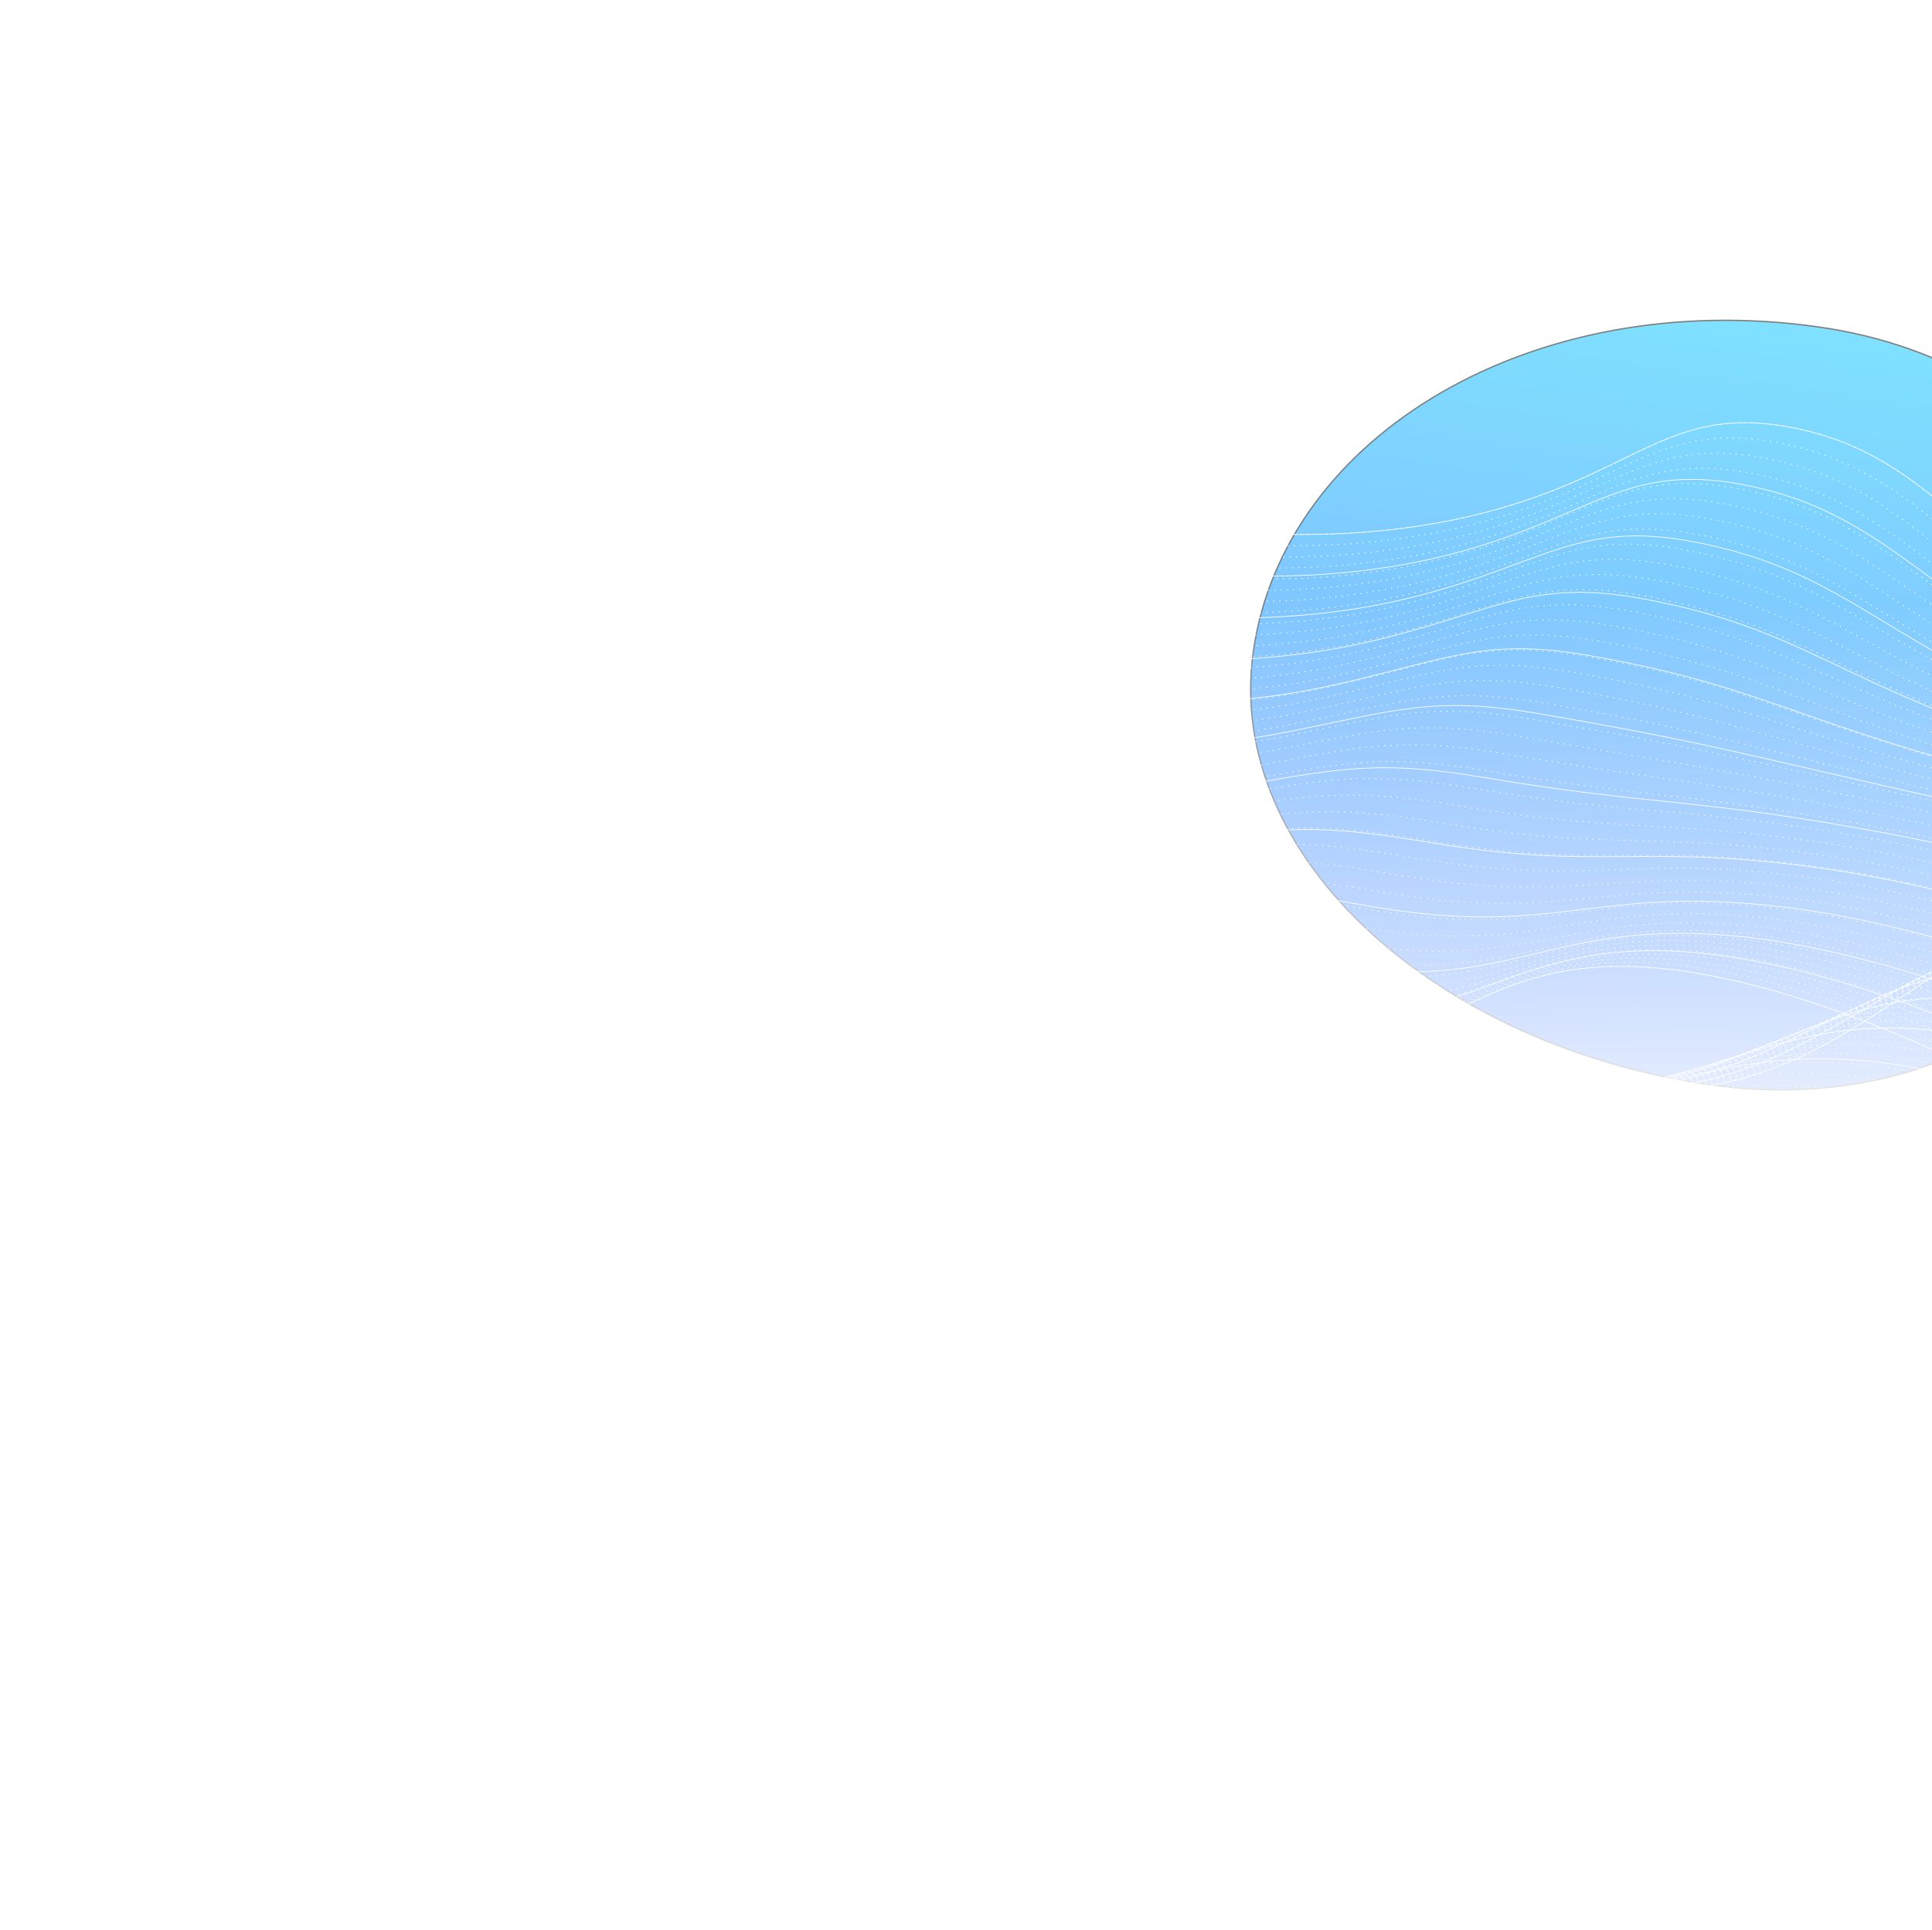 <svg width="1440" height="1439" viewBox="0 0 1440 1439" fill="none" xmlns="http://www.w3.org/2000/svg">
<g clip-path="url(#clip0_9114_17195)">
<rect width="1440" height="1439" fill="white"/>
<g opacity="0.5" filter="url(#filter0_f_9114_17195)">
<path fill-rule="evenodd" clip-rule="evenodd" d="M1275.2 808.785C1458.19 834.713 1600.32 722.007 1620.03 582.884C1640.87 435.828 1548.69 271.138 1355.27 243.731C1143.14 213.673 957.019 324.419 934.166 485.7C912.333 639.782 1072.54 780.069 1275.2 808.785Z" fill="url(#paint0_linear_9114_17195)"/>
<path fill-rule="evenodd" clip-rule="evenodd" d="M1275.2 808.785C1458.19 834.713 1600.32 722.007 1620.03 582.884C1640.87 435.828 1548.69 271.138 1355.27 243.731C1143.14 213.673 957.019 324.419 934.166 485.7C912.333 639.782 1072.54 780.069 1275.2 808.785Z" stroke="black"/>
</g>
<g clip-path="url(#clip1_9114_17195)">
<path d="M1987.16 598.026C1943.8 545.758 1818.31 588.657 1639.68 508.762C1475.63 435.384 1451.81 341.21 1335.73 318.774C1247.57 301.729 1222.83 348.61 1119.77 378.553C873.382 450.158 604.291 301.532 567.354 355.564C516.248 430.282 958.475 820.536 1234.62 813.377C1413.41 808.749 1459.29 639.176 1651.55 679.627C1739.44 698.123 1780.24 744.166 1857.01 740.963C1960.53 736.653 2027.82 647.046 1987.16 598.026Z" stroke="white" stroke-width="0.752" stroke-linecap="round" stroke-linejoin="round" stroke-dasharray="0.15 4.51"/>
<path d="M570.303 366.952C521.246 440.322 954.831 818.99 1227.44 813.21C1404.8 809.797 1450.09 646.338 1639.71 685.995C1727.03 704.234 1767.2 748.32 1843.88 744.824C1949.11 739.703 2019.43 654.842 1980.51 606.426C1938.87 554.626 1808.43 590.871 1629.49 512.988C1466.21 441.925 1442.43 352.549 1325.8 330.118C1238.23 313.267 1213.34 358.161 1111.44 387.294C869.24 456.912 605.615 313.74 570.303 366.952Z" stroke="white" stroke-width="0.752" stroke-linecap="round" stroke-linejoin="round" stroke-dasharray="0.15 4.51"/>
<path d="M573.208 378.404C526.463 450.561 950.904 816.985 1220.23 813.09C1396.01 810.542 1440.84 653.536 1627.83 692.394C1714.55 710.37 1754.24 752.726 1830.72 748.714C1937.82 743.09 2011.02 662.658 1973.83 614.853C1933.92 563.533 1798.55 593.162 1619.27 517.299C1456.76 448.54 1433.04 363.97 1315.83 341.537C1228.87 324.883 1203.82 367.794 1103.09 396.107C865.04 463.739 607.07 326.111 573.208 378.404Z" stroke="white" stroke-width="0.752" stroke-linecap="round" stroke-linejoin="round" stroke-dasharray="0.15 4.51"/>
<path d="M576.082 389.813C531.518 460.686 947.072 815.26 1212.97 812.959C1387.26 811.451 1431.56 660.678 1615.92 698.738C1702.04 716.46 1741.19 756.971 1817.51 752.558C1926.39 746.275 2002.56 670.406 1967.1 623.2C1928.9 572.35 1788.63 595.422 1608.97 521.586C1447.27 455.119 1423.56 375.325 1305.81 352.901C1219.44 336.444 1194.07 377.203 1094.68 404.879C860.435 470.12 608.407 338.387 576.082 389.813Z" stroke="white" stroke-width="0.752" stroke-linecap="round" stroke-linejoin="round" stroke-dasharray="0.15 4.51"/>
<path d="M578.925 401.224C536.544 470.799 943.224 813.565 1205.68 812.841C1378.48 812.363 1422.25 667.811 1603.96 705.067C1689.51 722.529 1728.09 761.187 1804.25 756.408C1914.92 749.462 1994.06 678.122 1960.34 631.552C1923.87 581.182 1778.68 597.747 1598.66 525.929C1437.76 461.739 1414.06 386.698 1295.75 364.293C1209.99 348.04 1184.41 386.769 1086.23 413.692C856.074 476.813 609.714 350.658 578.925 401.224Z" stroke="white" stroke-width="0.752" stroke-linecap="round" stroke-linejoin="round" stroke-dasharray="0.15 4.51"/>
<path d="M581.723 412.627C541.508 480.907 939.329 811.903 1198.34 812.731C1369.66 813.277 1412.88 674.902 1591.97 711.372C1676.92 728.577 1714.95 765.382 1790.98 760.237C1903.44 752.625 1985.54 685.798 1953.56 639.869C1918.81 589.962 1768.74 600.096 1588.33 530.298C1428.27 468.375 1404.56 398.075 1285.68 375.692C1200.52 359.64 1174.74 396.357 1077.77 422.535C851.666 483.546 610.989 362.938 581.723 412.627Z" stroke="white" stroke-width="0.752" stroke-linecap="round" stroke-linejoin="round" stroke-dasharray="0.15 4.51"/>
<path d="M584.504 424.013C546.471 490.992 935.432 810.273 1190.99 812.635C1360.85 814.208 1403.51 681.97 1579.94 717.637C1664.32 734.577 1701.77 769.546 1777.67 764.036C1891.91 755.754 1976.99 693.423 1946.74 648.125C1913.72 598.688 1758.78 602.432 1577.95 534.662C1418.72 474.987 1394.99 409.404 1275.55 387.041C1190.98 371.192 1165 405.915 1069.25 431.333C847.211 490.276 612.204 375.184 584.475 424.007L584.504 424.013Z" stroke="white" stroke-width="0.752" stroke-linecap="round" stroke-linejoin="round" stroke-dasharray="0.15 4.51"/>
<path d="M587.258 435.404C551.391 501.063 931.506 808.684 1183.62 812.557C1352 815.133 1394.11 689.026 1567.92 723.893C1651.7 740.564 1688.59 773.689 1764.36 767.852C1880.4 758.909 1968.45 701.022 1939.92 656.388C1908.63 607.431 1748.82 604.848 1567.58 539.107C1409.2 481.657 1385.43 420.77 1265.45 398.446C1181.47 382.802 1155.3 415.536 1060.75 440.202C842.788 497.071 613.449 387.46 587.257 435.414L587.258 435.404Z" stroke="white" stroke-width="0.752" stroke-linecap="round" stroke-linejoin="round" stroke-dasharray="0.15 4.51"/>
<path d="M589.962 446.782C556.263 511.129 927.561 807.148 1176.19 812.494C1343.11 816.075 1384.65 696.045 1555.83 730.11C1639.03 746.523 1675.34 777.799 1750.98 771.629C1868.8 762.02 1959.84 708.56 1933.04 664.594C1903.49 616.103 1738.83 607.275 1557.15 543.562C1399.63 488.323 1375.81 432.112 1255.27 409.819C1171.89 394.382 1145.51 425.146 1052.2 449.059C838.316 503.867 614.631 399.704 589.977 446.776L589.962 446.782Z" stroke="white" stroke-width="0.752" stroke-linecap="round" stroke-linejoin="round" stroke-dasharray="0.15 4.51"/>
<path d="M592.655 458.161C561.138 521.186 923.604 805.66 1168.74 812.453C1334.21 817.039 1375.17 703.047 1543.72 736.31C1626.32 752.449 1662.08 781.894 1737.59 775.416C1857.19 765.139 1951.24 716.086 1926.15 672.781C1898.34 624.763 1728.83 609.752 1546.71 548.082C1390.06 495.036 1366.2 443.48 1245.07 421.222C1162.29 405.994 1135.73 434.805 1043.62 457.96C833.817 510.714 615.787 411.968 592.67 458.165L592.655 458.161Z" stroke="white" stroke-width="0.752" stroke-linecap="round" stroke-linejoin="round" stroke-dasharray="0.15 4.51"/>
<path d="M595.329 469.539C565.965 531.223 919.612 804.219 1161.28 812.433C1325.29 818.009 1365.69 710.015 1531.6 742.484C1613.62 758.362 1648.79 785.972 1724.18 779.18C1845.56 768.246 1942.61 723.539 1919.25 680.93C1893.18 633.387 1718.83 612.257 1536.24 552.629C1380.47 501.759 1356.53 454.814 1234.85 432.61C1152.66 417.593 1125.91 444.454 1035 466.874C829.285 517.593 616.909 424.21 595.329 469.539Z" stroke="white" stroke-width="0.752" stroke-linecap="round" stroke-linejoin="round" stroke-dasharray="0.15 4.51"/>
<path d="M597.955 480.914C570.76 541.268 915.617 802.846 1153.78 812.457C1316.36 819.015 1356.15 716.97 1519.43 748.635C1600.86 764.236 1635.46 790.028 1710.73 782.938C1833.88 771.346 1933.94 730.961 1912.28 689.045C1887.97 641.975 1708.79 614.809 1525.73 557.226C1370.84 508.506 1346.82 466.159 1224.59 444.017C1143 429.205 1116.05 454.151 1026.35 475.817C824.734 524.514 617.999 436.457 597.955 480.914Z" stroke="white" stroke-width="0.752" stroke-linecap="round" stroke-linejoin="round" stroke-dasharray="0.15 4.51"/>
<path d="M600.585 492.279C575.544 551.287 911.61 801.533 1146.28 812.5C1307.4 820.032 1346.62 723.902 1507.26 754.763C1588.1 770.086 1622.13 794.073 1697.29 786.704C1822.21 774.451 1925.31 738.362 1905.36 697.135C1882.79 650.548 1698.8 617.422 1515.25 561.886C1361.27 515.3 1337.14 477.512 1214.35 455.428C1133.36 440.832 1106.22 463.869 1017.72 484.785C820.202 531.469 619.091 448.697 600.6 492.282L600.585 492.279Z" stroke="white" stroke-width="0.752" stroke-linecap="round" stroke-linejoin="round" stroke-dasharray="0.15 4.51"/>
<path d="M603.165 503.658C580.293 561.313 907.569 800.303 1138.72 812.602C1298.41 821.096 1337.03 731.032 1495.03 760.877C1575.28 776.038 1608.71 798.106 1683.77 790.461C1810.46 777.56 1916.61 745.704 1898.35 705.198C1877.56 659.093 1688.73 620.083 1504.68 566.601C1351.61 522.118 1327.39 488.858 1204.02 466.844C1123.62 452.465 1096.29 473.611 1009 493.781C815.576 538.473 620.105 460.937 603.165 503.649L603.165 503.658Z" stroke="white" stroke-width="0.752" stroke-linecap="round" stroke-linejoin="round" stroke-dasharray="0.15 4.51"/>
<path d="M605.741 515.026C585.024 571.321 903.539 799.137 1131.16 812.732C1289.42 822.184 1327.44 737.936 1482.81 766.969C1562.48 781.86 1595.33 802.133 1670.27 794.22C1798.74 780.663 1907.95 753.016 1891.36 713.228C1872.35 667.611 1678.7 622.81 1494.14 571.385C1341.97 528.983 1317.64 500.218 1193.71 478.276C1113.9 464.118 1086.39 483.39 1000.3 502.815C810.991 545.53 621.13 473.173 605.742 515.016L605.741 515.026Z" stroke="white" stroke-width="0.752" stroke-linecap="round" stroke-linejoin="round" stroke-dasharray="0.15 4.51"/>
<path d="M608.288 526.406C589.71 581.338 899.479 798.066 1123.57 812.924C1280.41 823.318 1317.82 744.825 1470.55 773.055C1549.63 787.672 1581.9 806.159 1656.73 798.003C1786.98 783.811 1899.26 760.317 1884.34 721.242C1867.12 676.121 1668.65 625.622 1483.57 576.26C1332.32 535.921 1307.87 511.604 1183.38 489.745C1104.19 475.813 1076.48 493.231 991.583 511.922C806.39 552.671 622.153 485.441 608.302 526.419L608.288 526.406Z" stroke="white" stroke-width="0.752" stroke-linecap="round" stroke-linejoin="round" stroke-dasharray="0.15 4.51"/>
<path d="M610.82 537.799C594.398 591.363 895.42 797.124 1115.96 813.201C1271.38 824.528 1308.17 751.719 1458.26 779.141C1536.77 793.485 1568.44 810.202 1643.18 801.801C1775.19 786.967 1890.55 767.584 1877.31 729.243C1861.89 684.618 1658.6 628.509 1472.99 581.205C1322.68 542.897 1298.09 522.982 1173.03 501.215C1094.43 487.507 1066.53 503.101 982.839 521.048C801.775 559.861 623.134 497.697 610.834 537.803L610.82 537.799Z" stroke="white" stroke-width="0.752" stroke-linecap="round" stroke-linejoin="round" stroke-dasharray="0.15 4.51"/>
<path d="M613.326 549.244C599.046 601.439 891.351 796.336 1108.34 813.608C1262.36 825.862 1298.52 758.667 1445.98 785.292C1523.89 799.36 1554.96 814.329 1629.61 805.699C1763.38 790.235 1881.85 774.91 1870.27 737.3C1856.67 693.182 1648.54 631.546 1462.39 586.302C1312.99 549.994 1288.28 534.44 1162.65 512.776C1084.64 499.292 1056.57 513.08 974.068 530.294C797.135 567.194 624.073 510.02 613.34 549.266L613.326 549.244Z" stroke="white" stroke-width="0.752" stroke-linecap="round" stroke-linejoin="round" stroke-dasharray="0.15 4.51"/>
<path d="M615.835 560.739C603.682 611.57 887.286 795.79 1100.71 814.216C1253.32 827.393 1288.84 765.718 1433.66 791.548C1510.99 805.346 1541.47 818.583 1616.01 809.725C1751.54 793.629 1873.13 782.307 1863.18 745.413C1851.41 701.79 1638.45 634.706 1451.75 591.512C1303.29 557.161 1278.43 545.918 1152.23 524.346C1074.82 511.086 1046.58 523.102 965.267 539.583C792.481 574.602 625 522.334 615.82 560.727L615.835 560.739Z" stroke="white" stroke-width="0.752" stroke-linecap="round" stroke-linejoin="round" stroke-dasharray="0.15 4.51"/>
<path d="M618.304 572.512C608.282 622.028 883.2 795.851 1093.04 815.417C1244.24 829.511 1279.12 773.244 1421.31 798.317C1498.04 811.846 1527.92 823.385 1602.39 814.313C1739.66 797.585 1864.4 790.204 1856.08 754.003C1846.14 710.841 1628.35 638.34 1441.11 597.148C1293.58 564.696 1268.57 557.694 1141.82 536.212C1065.01 523.163 1036.61 533.443 956.476 549.218C787.858 582.411 625.928 534.938 618.318 572.515L618.304 572.512Z" stroke="white" stroke-width="0.752" stroke-linecap="round" stroke-linejoin="round" stroke-dasharray="0.15 4.51"/>
<path d="M620.759 585.166C612.862 633.526 879.108 797.668 1085.35 818.418C1235.14 833.485 1269.36 782.377 1408.88 806.786C1485.04 820.108 1514.31 830.003 1588.67 820.691C1727.68 803.282 1855.57 799.795 1848.85 764.158C1840.78 721.311 1618.13 643.193 1430.36 603.858C1283.77 573.153 1258.62 570.353 1131.31 548.87C1055.09 535.983 1026.53 544.575 947.593 559.69C783.149 591.172 626.793 548.274 620.758 585.175L620.759 585.166Z" stroke="white" stroke-width="0.752" stroke-linecap="round" stroke-linejoin="round" stroke-dasharray="0.15 4.51"/>
<path d="M623.187 598.255C617.405 645.553 875.01 800.396 1077.63 822.346C1226 838.423 1259.54 792.329 1396.43 816.135C1471.98 829.275 1500.65 837.547 1574.93 827.985C1715.66 809.859 1846.69 810.243 1841.58 775.102C1835.38 732.492 1607.87 648.616 1419.56 611.074C1273.94 582.039 1248.61 583.414 1120.75 561.889C1045.14 549.138 1016.42 556.069 938.682 570.551C778.451 600.399 627.629 561.94 623.188 598.246L623.187 598.255Z" stroke="white" stroke-width="0.752" stroke-linecap="round" stroke-linejoin="round" stroke-dasharray="0.15 4.51"/>
<path d="M625.614 611.355C621.947 657.588 870.911 803.194 1069.92 826.344C1216.89 843.441 1249.75 802.34 1383.97 825.539C1458.93 838.493 1487 845.156 1561.17 835.341C1703.61 816.5 1837.83 820.747 1834.28 786.098C1829.95 743.72 1597.58 654.095 1408.74 618.339C1264.07 590.945 1238.59 596.492 1110.19 574.945C1035.18 562.319 1006.3 567.611 929.767 581.457C773.75 609.688 628.448 575.635 625.614 611.355Z" stroke="white" stroke-width="0.752" stroke-linecap="round" stroke-linejoin="round" stroke-dasharray="0.15 4.51"/>
<path d="M628.044 624.469C626.463 669.635 866.829 806.07 1062.2 830.392C1207.77 848.514 1239.93 812.366 1371.51 834.968C1445.87 847.743 1473.34 852.796 1547.42 842.741C1691.58 823.178 1828.98 831.291 1827.01 797.125C1824.59 754.985 1587.33 659.597 1397.95 625.647C1254.23 599.878 1228.59 609.6 1099.64 588.009C1025.24 575.516 996.224 579.173 920.87 592.379C769.067 618.999 629.284 589.335 628.059 624.472L628.044 624.469Z" stroke="white" stroke-width="0.752" stroke-linecap="round" stroke-linejoin="round" stroke-dasharray="0.15 4.51"/>
<path d="M630.457 637.558C630.962 681.663 862.73 808.981 1054.46 834.455C1198.63 853.606 1230.11 822.387 1359.03 844.4C1432.81 856.991 1459.66 860.436 1533.64 850.14C1679.51 829.846 1820.11 841.818 1819.71 808.129C1819.2 766.227 1577.04 665.083 1387.12 632.938C1244.35 608.779 1218.57 622.672 1089.05 601.034C1015.25 588.674 986.085 590.698 911.924 603.279C764.351 628.315 630.074 602.993 630.457 637.558Z" stroke="white" stroke-width="0.752" stroke-linecap="round" stroke-linejoin="round" stroke-dasharray="0.15 4.51"/>
<path d="M632.882 650.659C635.444 693.689 858.659 811.948 1046.74 838.557C1189.5 858.753 1220.28 832.433 1346.55 853.842C1419.73 866.255 1445.97 868.09 1519.86 857.565C1667.43 836.542 1811.26 852.37 1812.39 819.151C1813.81 777.499 1566.74 670.584 1376.28 640.267C1234.46 617.694 1208.52 635.75 1078.45 614.077C1005.25 601.85 975.957 602.25 902.976 614.195C759.647 637.656 630.831 616.652 632.852 650.652L632.882 650.659Z" stroke="white" stroke-width="0.752" stroke-linecap="round" stroke-linejoin="round" stroke-dasharray="0.15 4.51"/>
<path d="M635.308 663.735C639.913 705.684 854.575 814.953 1039.02 842.669C1180.38 863.917 1210.47 842.46 1334.09 863.285C1406.68 875.515 1432.3 875.755 1506.11 864.993C1655.37 843.231 1802.45 862.907 1805.12 830.166C1808.5 788.76 1556.46 676.086 1365.49 647.604C1224.62 626.593 1198.52 648.823 1067.91 627.11C995.335 615.018 965.889 613.806 894.087 625.11C755.018 647.012 631.648 630.297 635.322 663.738L635.308 663.735Z" stroke="white" stroke-width="0.752" stroke-linecap="round" stroke-linejoin="round" stroke-dasharray="0.15 4.51"/>
<path d="M637.746 676.796C644.38 717.671 850.517 817.987 1031.32 846.796C1171.3 869.103 1200.67 852.471 1321.63 872.721C1393.62 884.766 1418.63 883.405 1492.36 872.419C1643.3 849.921 1793.65 873.443 1797.84 841.157C1803.18 800.007 1546.18 681.558 1354.7 654.943C1214.76 635.487 1188.53 661.881 1057.36 640.123C985.383 628.162 955.802 625.347 885.18 636.011C750.371 656.37 632.419 643.913 637.761 676.799L637.746 676.796Z" stroke="white" stroke-width="0.752" stroke-linecap="round" stroke-linejoin="round" stroke-dasharray="0.15 4.51"/>
<path d="M640.184 689.838C648.818 729.636 846.46 821.054 1023.61 850.931C1162.2 874.308 1190.87 862.478 1309.18 882.139C1380.58 894.01 1404.96 891.054 1478.62 879.844C1631.25 856.606 1784.87 883.967 1790.57 852.144C1797.89 811.252 1535.92 687.046 1343.9 662.286C1204.9 644.362 1178.53 674.909 1046.8 653.128C975.429 641.298 945.729 636.898 876.272 646.921C745.738 665.752 633.174 657.515 640.199 689.85L640.184 689.838Z" stroke="white" stroke-width="0.752" stroke-linecap="round" stroke-linejoin="round" stroke-dasharray="0.15 4.51"/>
<path d="M642.652 702.856C653.271 741.568 842.433 824.151 1015.93 855.074C1153.12 879.526 1181.1 872.463 1296.74 891.55C1367.54 903.237 1391.31 898.696 1464.88 887.26C1619.19 863.272 1776.1 894.481 1783.3 863.105C1792.62 822.486 1525.62 692.506 1333.11 669.621C1195.03 653.21 1168.52 687.917 1036.24 666.094C965.475 654.396 935.655 648.417 867.364 657.792C741.119 675.123 633.914 671.073 642.637 702.862L642.652 702.856Z" stroke="white" stroke-width="0.752" stroke-linecap="round" stroke-linejoin="round" stroke-dasharray="0.15 4.51"/>
<path d="M645.133 715.83C657.692 753.463 838.418 827.265 1008.26 859.213C1144.05 884.753 1171.33 882.429 1284.33 900.935C1354.54 912.441 1377.67 906.314 1451.16 894.656C1607.15 869.919 1767.37 904.966 1776.06 874.025C1787.38 833.677 1515.36 697.912 1322.35 676.922C1185.2 662.001 1158.55 700.87 1025.74 679.009C955.577 667.441 925.637 659.906 858.513 668.619C736.573 684.456 634.698 684.573 645.133 715.821L645.133 715.83Z" stroke="white" stroke-width="0.752" stroke-linecap="round" stroke-linejoin="round" stroke-dasharray="0.15 4.51"/>
<path d="M647.655 728.387C662.156 764.989 834.728 825.445 1000.64 863.109C1134.81 893.565 1161.6 892.157 1271.95 910.118C1341.55 921.445 1364.08 913.746 1437.49 901.865C1595.15 876.35 1758.69 915.284 1768.85 884.742C1782.21 844.637 1505.12 702.936 1311.62 683.82C1175.38 670.363 1148.63 713.42 1015.25 691.499C945.694 680.048 915.65 670.947 849.68 679.013C732.049 693.394 635.476 697.64 647.655 728.387Z" stroke="white" stroke-width="0.752" stroke-linecap="round" stroke-linejoin="round" stroke-dasharray="0.15 4.51"/>
<path d="M650.246 740.293C666.647 775.919 830.914 828.158 993.086 866.598C1125.76 898.041 1151.94 901.529 1259.62 918.98C1328.62 930.158 1350.53 920.852 1423.85 908.73C1583.16 882.394 1750.03 925.29 1761.67 895.096C1777.06 855.166 1494.88 707.246 1300.93 689.998C1165.59 677.959 1138.74 725.305 1004.81 703.276C935.864 691.92 905.715 681.255 840.903 688.667C727.601 701.634 636.306 710 650.246 740.293Z" stroke="white" stroke-width="0.752" stroke-linecap="round" stroke-linejoin="round" stroke-dasharray="0.15 4.51"/>
<path d="M652.941 751.274C671.229 786.018 826.721 834.224 985.619 869.45C1117.19 898.621 1142.35 910.386 1247.38 927.367C1315.79 938.429 1337.05 927.493 1410.31 915.095C1571.23 887.862 1741.44 934.874 1754.54 904.932C1771.96 865.097 1484.68 710.508 1290.3 695.097C1155.86 684.437 1128.92 736.218 994.459 714.02C926.119 702.719 895.881 690.476 832.216 697.245C723.265 708.832 637.21 721.344 652.942 751.257L652.941 751.274Z" stroke="white" stroke-width="0.752" stroke-linecap="round" stroke-linejoin="round" stroke-dasharray="0.15 4.51"/>
<path d="M655.759 760.865C675.906 794.862 823.002 834.778 978.259 871.303C1108.38 901.921 1132.88 918.479 1235.23 935.058C1303.02 946.039 1323.65 933.417 1396.81 920.711C1559.33 892.478 1732.89 943.846 1747.43 914.052C1766.9 874.166 1474.47 712.198 1279.7 698.605C1146.17 689.287 1119.18 745.745 984.189 723.301C916.463 712.017 886.136 698.119 823.626 704.252C719.049 714.504 638.202 731.233 655.758 760.874L655.759 760.865Z" stroke="white" stroke-width="0.752" stroke-linecap="round" stroke-linejoin="round" stroke-dasharray="0.15 4.51"/>
<path d="M658.632 770.339C680.607 803.6 819.335 835.114 970.951 872.949C1099.63 905.061 1123.45 926.457 1223.14 942.639C1290.34 953.552 1310.31 939.201 1383.39 926.177C1547.52 896.914 1724.42 952.734 1740.41 923.076C1761.92 883.138 1464.34 713.612 1269.18 701.867C1136.54 693.886 1109.5 755.133 973.976 732.413C906.866 721.144 876.463 705.595 815.093 711.053C714.904 719.974 639.235 740.981 658.632 770.339Z" stroke="white" stroke-width="0.752" stroke-linecap="round" stroke-linejoin="round" stroke-dasharray="0.15 4.51"/>
<path d="M661.547 779.846C685.334 812.364 815.689 835.362 963.684 874.499C1090.92 908.151 1114.07 934.321 1211.08 950.213C1277.66 960.958 1297 944.953 1369.99 931.611C1535.7 901.301 1715.98 961.644 1733.39 932.112C1756.96 892.127 1454.18 714.912 1258.66 705.071C1126.92 698.441 1099.83 764.553 963.781 741.556C897.286 730.303 866.82 713.081 806.576 717.851C710.771 725.439 640.267 750.786 661.517 779.84L661.547 779.846Z" stroke="white" stroke-width="0.752" stroke-linecap="round" stroke-linejoin="round" stroke-dasharray="0.15 4.51"/>
<path d="M664.522 789.368C690.119 821.155 812.071 835.479 956.49 875.934C1082.25 911.159 1104.76 942.289 1199.12 957.76C1265.1 968.432 1283.79 950.651 1356.68 936.976C1523.97 905.597 1707.63 970.555 1726.47 941.147C1752.11 901.141 1444.1 716.091 1248.26 708.206C1117.37 702.931 1090.28 773.984 953.696 750.717C887.83 739.484 857.286 720.59 798.166 724.643C706.758 730.909 641.375 760.634 664.507 789.374L664.522 789.368Z" stroke="white" stroke-width="0.752" stroke-linecap="round" stroke-linejoin="round" stroke-dasharray="0.15 4.51"/>
<path d="M667.574 798.927C694.963 829.984 808.51 835.517 949.355 877.264C1073.63 914.103 1095.53 950.241 1187.21 965.265C1252.57 975.866 1270.62 956.275 1343.44 942.273C1512.29 909.802 1699.34 979.446 1719.62 950.169C1747.33 910.148 1434.08 717.164 1237.9 711.275C1107.88 707.378 1080.79 783.446 943.678 759.9C878.427 748.687 847.832 728.124 789.822 731.417C702.821 736.364 642.545 770.535 667.559 798.914L667.574 798.927Z" stroke="white" stroke-width="0.752" stroke-linecap="round" stroke-linejoin="round" stroke-dasharray="0.15 4.51"/>
<path d="M670.696 808.546C699.861 838.881 805 835.47 942.289 878.513C1065.05 917.005 1086.36 958.203 1175.38 972.775C1240.14 983.296 1257.53 961.879 1330.27 947.551C1500.69 913.988 1691.13 988.365 1712.84 959.218C1742.62 919.208 1424.1 718.165 1227.63 714.332C1098.45 711.819 1071.37 792.975 933.735 769.15C869.099 757.96 838.452 735.726 781.566 738.233C698.969 741.869 643.785 780.543 670.696 808.537L670.696 808.546Z" stroke="white" stroke-width="0.752" stroke-linecap="round" stroke-linejoin="round" stroke-dasharray="0.15 4.51"/>
<path d="M673.907 818.246C704.86 847.874 801.533 835.366 935.313 879.703C1056.54 919.878 1077.3 966.178 1163.65 980.285C1227.8 990.719 1244.49 967.391 1317.2 952.796C1489.08 917.973 1683.04 997.307 1706.15 968.291C1738.02 928.306 1414.19 719.102 1217.45 717.391C1089.11 716.273 1062.05 802.573 923.887 778.489C859.865 767.325 829.194 743.445 773.388 745.106C695.192 747.442 645.1 790.669 673.922 818.249L673.907 818.246Z" stroke="white" stroke-width="0.752" stroke-linecap="round" stroke-linejoin="round" stroke-dasharray="0.15 4.51"/>
<path d="M677.208 828.008C709.961 856.935 798.121 835.2 928.424 880.819C1048.11 922.717 1068.31 974.163 1151.99 987.794C1215.55 998.15 1231.62 972.998 1304.2 958.01C1477.74 922.192 1675 1006.27 1699.54 977.388C1733.49 937.445 1404.34 719.984 1207.36 720.429C1079.82 720.722 1052.81 812.238 914.135 787.881C850.727 776.745 820.03 751.229 765.304 752.005C691.519 753.054 646.504 800.887 677.223 828.012L677.208 828.008Z" stroke="white" stroke-width="0.752" stroke-linecap="round" stroke-linejoin="round" stroke-dasharray="0.15 4.51"/>
<path d="M1987.16 598.026C1943.8 545.758 1818.31 588.657 1639.68 508.762C1475.63 435.384 1451.81 341.21 1335.73 318.774C1247.57 301.729 1222.83 348.61 1119.77 378.553C873.382 450.158 604.291 301.532 567.354 355.564C516.248 430.282 958.475 820.536 1234.62 813.377C1413.41 808.749 1459.29 639.176 1651.55 679.627C1739.44 698.123 1780.24 744.166 1857.01 740.963C1960.53 736.653 2027.82 647.046 1987.16 598.026Z" stroke="white" stroke-width="0.526" stroke-miterlimit="10"/>
<path d="M578.149 398.114C535.169 468.046 944.272 814.023 1207.66 812.869C1380.88 812.11 1424.79 665.861 1607.22 703.339C1692.93 720.871 1731.66 760.036 1807.88 755.356C1918.07 748.583 1996.38 676.021 1962.19 629.274C1925.25 578.771 1781.41 597.108 1601.48 524.735C1440.36 459.928 1416.67 383.597 1298.49 361.183C1212.56 344.877 1187.05 384.154 1088.53 411.289C857.258 474.986 609.37 347.317 578.149 398.114Z" stroke="white" stroke-width="0.526" stroke-miterlimit="10"/>
<path d="M588.491 440.573C553.611 505.643 929.712 807.975 1180.24 812.522C1347.97 815.566 1389.82 692.217 1562.43 726.719C1645.95 743.276 1682.57 775.557 1758.29 769.57C1875.13 760.322 1964.54 704.45 1936.81 660.125C1906.31 611.375 1744.29 605.945 1562.85 541.135C1404.86 484.687 1381.08 425.939 1260.83 403.624C1177.12 388.071 1150.87 419.91 1056.89 444.237C840.767 500.16 614.011 393.042 588.52 440.59L588.491 440.573Z" stroke="white" stroke-width="0.526" stroke-miterlimit="10"/>
<path d="M598.449 482.974C571.643 543.078 914.893 802.593 1152.42 812.45C1314.72 819.189 1354.42 718.222 1517.23 749.743C1598.56 765.293 1633.04 790.76 1708.3 783.615C1831.78 771.901 1932.4 732.304 1911.05 690.514C1887.05 643.538 1707.01 615.283 1523.85 558.066C1369.13 509.732 1345.09 468.224 1222.74 446.083C1141.27 431.315 1114.27 455.903 1024.79 477.433C823.92 525.763 618.209 438.677 598.449 482.974Z" stroke="white" stroke-width="0.526" stroke-miterlimit="10"/>
<path d="M608.05 525.377C589.278 580.434 899.85 798.176 1124.25 812.908C1281.22 823.214 1318.68 744.2 1471.65 772.502C1550.79 787.142 1583.09 805.793 1657.95 797.656C1788.03 783.515 1900.04 759.655 1884.97 720.512C1867.59 675.344 1669.56 625.36 1484.52 575.809C1333.19 535.281 1308.75 510.563 1184.31 488.698C1105.06 474.742 1077.36 492.335 992.358 511.09C806.792 552.019 622.036 484.326 608.05 525.377Z" stroke="white" stroke-width="0.526" stroke-miterlimit="10"/>
<path d="M617.41 568.176C606.608 618.157 884.693 795.711 1095.84 814.854C1247.54 828.61 1282.66 770.396 1425.8 795.737C1502.76 809.356 1532.85 821.512 1607.34 812.519C1743.99 796.021 1867.58 787.219 1858.66 750.771C1848.06 707.448 1632.01 636.929 1444.97 595.019C1297.1 561.886 1272.15 553.355 1145.6 531.836C1068.56 518.715 1040.22 529.619 959.651 545.647C789.508 579.498 625.574 530.296 617.381 568.16L617.41 568.176Z" stroke="white" stroke-width="0.526" stroke-miterlimit="10"/>
<path d="M626.504 616.117C623.592 661.968 869.432 804.231 1067.12 827.805C1213.57 845.272 1246.19 805.975 1379.45 828.957C1454.19 841.847 1482.04 847.923 1556.17 838.023C1699.24 818.914 1834.61 824.579 1831.64 790.1C1828.01 747.814 1593.86 656.087 1404.81 620.979C1260.49 594.178 1234.95 601.247 1106.34 579.672C1031.55 567.102 1002.62 571.789 926.527 585.409C772.045 613.052 628.751 580.598 626.504 616.108L626.504 616.117Z" stroke="white" stroke-width="0.526" stroke-miterlimit="10"/>
<path d="M635.538 664.928C640.325 706.78 854.213 815.228 1038.32 843.051C1179.57 864.396 1209.58 843.37 1332.96 864.151C1405.49 876.366 1431.07 876.46 1504.86 865.669C1654.28 843.845 1801.65 863.866 1804.45 831.167C1808.01 789.787 1555.52 676.587 1364.49 648.272C1223.71 627.409 1197.61 650.014 1066.93 628.291C994.393 616.21 964.936 614.851 893.255 626.097C754.577 647.861 631.684 631.528 635.509 664.913L635.538 664.928Z" stroke="white" stroke-width="0.526" stroke-miterlimit="10"/>
<path d="M644.685 713.476C656.895 751.308 839.154 826.698 1009.66 858.461C1145.71 883.803 1173.11 880.615 1286.59 899.237C1356.91 910.768 1380.17 904.934 1453.66 893.321C1609.35 868.72 1768.97 903.073 1777.39 872.05C1788.36 831.651 1517.25 696.944 1324.32 675.603C1186.99 660.417 1160.38 698.524 1027.65 676.664C957.373 665.068 927.467 657.815 860.13 666.657C737.408 682.769 634.565 682.121 644.685 713.476Z" stroke="white" stroke-width="0.526" stroke-miterlimit="10"/>
<path d="M654.467 756.533C673.761 790.871 824.69 834.564 981.593 870.502C1112.37 900.457 1137.17 914.824 1240.73 931.584C1308.81 942.6 1329.72 930.745 1402.92 918.185C1564.72 890.409 1736.76 939.786 1750.65 909.928C1769.19 870.064 1479.09 711.483 1284.51 697.056C1150.57 687.126 1123.59 741.446 988.835 719.118C920.839 707.83 890.544 694.684 827.511 701.108C720.951 711.97 637.739 726.776 654.467 756.533Z" stroke="white" stroke-width="0.526" stroke-miterlimit="10"/>
<path d="M665.355 791.957C691.439 823.542 811.107 835.489 954.545 876.296C1079.9 911.958 1102.25 944.456 1195.87 959.794C1261.68 970.446 1280.2 952.173 1353.07 938.415C1520.79 906.737 1705.37 972.961 1724.6 943.597C1750.8 903.583 1441.37 716.382 1245.44 709.04C1114.8 704.145 1087.7 776.557 950.973 753.215C885.272 741.992 854.713 722.637 795.901 726.482C705.701 732.384 641.711 763.328 665.355 791.966L665.355 791.957Z" stroke="white" stroke-width="0.526" stroke-miterlimit="10"/>
<path d="M677.208 828.008C709.961 856.935 798.121 835.2 928.424 880.819C1048.11 922.717 1068.31 974.163 1151.99 987.794C1215.55 998.15 1231.62 972.998 1304.2 958.01C1477.74 922.192 1675 1006.27 1699.54 977.388C1733.49 937.445 1404.34 719.984 1207.36 720.429C1079.82 720.722 1052.81 812.238 914.135 787.881C850.727 776.745 820.03 751.229 765.304 752.005C691.519 753.054 646.504 800.887 677.223 828.012L677.208 828.008Z" stroke="white" stroke-width="0.526" stroke-miterlimit="10"/>
</g>
<rect x="1" y="451" width="1440" height="3977" fill="url(#paint1_linear_9114_17195)"/>
</g>
<defs>
<filter id="filter0_f_9114_17195" x="493.312" y="-200.056" width="1568.47" height="1451.43" filterUnits="userSpaceOnUse" color-interpolation-filters="sRGB">
<feFlood flood-opacity="0" result="BackgroundImageFix"/>
<feBlend mode="normal" in="SourceGraphic" in2="BackgroundImageFix" result="shape"/>
<feGaussianBlur stdDeviation="219.18" result="effect1_foregroundBlur_9114_17195"/>
</filter>
<linearGradient id="paint0_linear_9114_17195" x1="1238.93" y1="803.646" x2="1319" y2="238.592" gradientUnits="userSpaceOnUse">
<stop stop-color="#004DFF"/>
<stop offset="1" stop-color="#00C4FF"/>
</linearGradient>
<linearGradient id="paint1_linear_9114_17195" x1="721" y1="451" x2="721" y2="4030.3" gradientUnits="userSpaceOnUse">
<stop stop-color="white" stop-opacity="0"/>
<stop offset="0.128" stop-color="white"/>
<stop offset="0.169" stop-color="white" stop-opacity="0"/>
</linearGradient>
<clipPath id="clip0_9114_17195">
<rect width="1440" height="1439" fill="white"/>
</clipPath>
<clipPath id="clip1_9114_17195">
<rect width="1384" height="1542" fill="white" transform="matrix(-1 0 0 1 2013 -114)"/>
</clipPath>
</defs>
</svg>
